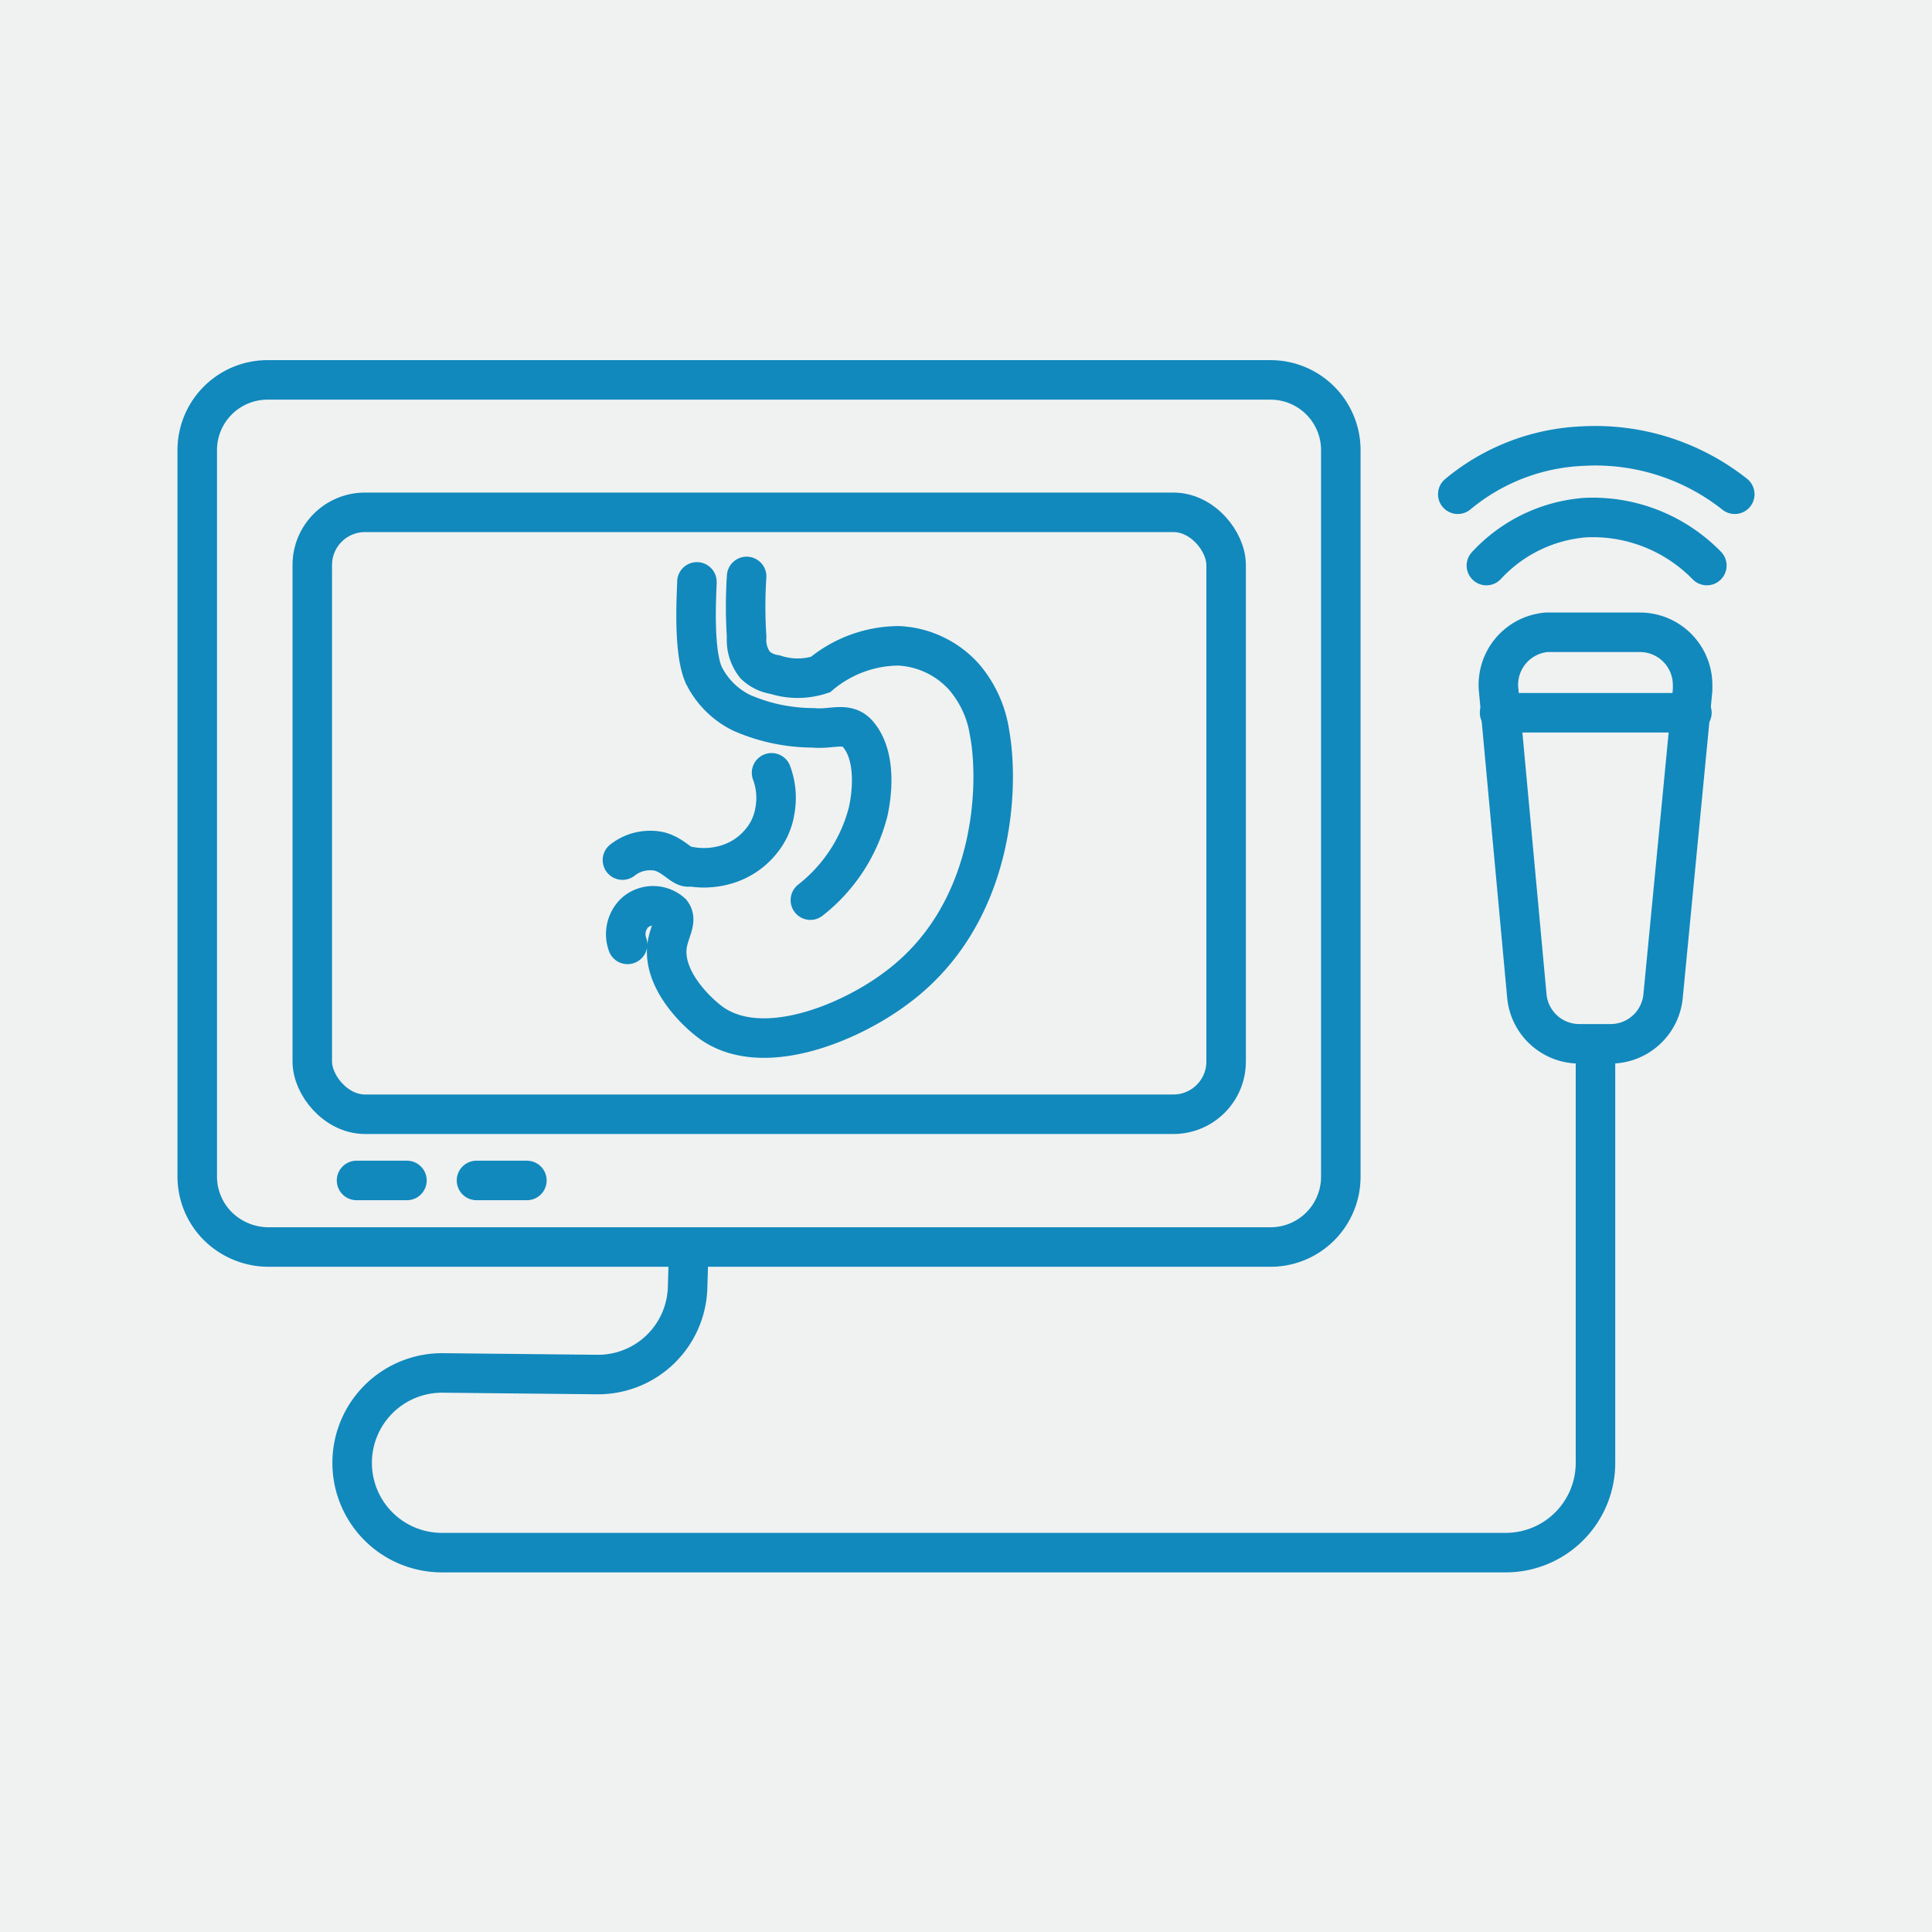 <svg xmlns="http://www.w3.org/2000/svg" viewBox="0 0 110 110"><defs><style>.cls-1{fill:#f0f2f2;}.cls-2,.cls-3{fill:none;stroke:#1289bd;stroke-miterlimit:10;stroke-width:2.25px;}.cls-3{stroke-linecap:round;}</style></defs><g id="Layer_2" data-name="Layer 2"><g id="Layer_1-2" data-name="Layer 1"><rect class="cls-1" width="110" height="110"/><path class="cls-2" d="M72.34,71H15.26a4.12,4.12,0,0,1-2.85-1.18A4,4,0,0,1,11.23,67V25.63a4,4,0,0,1,4-4H72.34a4,4,0,0,1,4,4V67A4,4,0,0,1,72.34,71Z"/><rect class="cls-2" x="17.78" y="29.17" width="52.03" height="34.27" rx="3"/><line class="cls-3" x1="20.3" y1="67.21" x2="23.17" y2="67.21"/><line class="cls-3" x1="27.13" y1="67.21" x2="30" y2="67.21"/><path class="cls-3" d="M39.68,33.13c0,.48-.27,4.17.47,5.46a4.71,4.71,0,0,0,2.09,2,10.21,10.21,0,0,0,4.08.85c1,.11,1.88-.37,2.51.34,1.11,1.26.81,3.52.59,4.47a9.3,9.3,0,0,1-3.28,5"/><path class="cls-3" d="M43.93,44a4.08,4.08,0,0,1,.19,2.16,3.59,3.59,0,0,1-.76,1.71,4,4,0,0,1-2,1.35,4.49,4.49,0,0,1-2.06.12c-.39.17-.91-.67-1.8-.87a2.55,2.55,0,0,0-2.06.5"/><path class="cls-3" d="M35.73,53.77a1.7,1.7,0,0,1,.41-1.8,1.57,1.57,0,0,1,2.09,0c.35.46-.14,1.06-.25,1.88-.25,1.92,1.66,3.79,2.59,4.44,2.94,2,7.84-.08,10.41-2,5.74-4.2,5.9-11.62,5.37-14.52a6.35,6.35,0,0,0-1.47-3.24,5.34,5.34,0,0,0-3.73-1.76,7,7,0,0,0-4.44,1.64,4.19,4.19,0,0,1-2.58,0A2.08,2.08,0,0,1,43,37.87a2.3,2.3,0,0,1-.49-1.6,26.48,26.48,0,0,1,0-3.45"/><path class="cls-3" d="M39.21,71.26l-.06,2a5.1,5.1,0,0,1-5.16,5l-8.77-.09a5.12,5.12,0,0,0-5.17,5.06v.06h0a5.11,5.11,0,0,0,5.12,5.11H85.73a5.11,5.11,0,0,0,5.11-5.11V60.17"/><path class="cls-3" d="M91.68,59.43H89.93a3,3,0,0,1-3-2.75l-1.6-17.35A3,3,0,0,1,88.06,36h5.31a3,3,0,0,1,3,3c0,.09,0,.19,0,.29L94.69,56.7A3,3,0,0,1,91.68,59.43Z"/><line class="cls-3" x1="85.38" y1="40.58" x2="96.33" y2="40.58"/><path class="cls-3" d="M84.63,32.2a8.56,8.56,0,0,1,5.63-2.73,9.07,9.07,0,0,1,6.92,2.73"/><path class="cls-3" d="M83,28.14A11.88,11.88,0,0,1,90.1,25.4a12.79,12.79,0,0,1,8.67,2.74"/></g></g></svg>